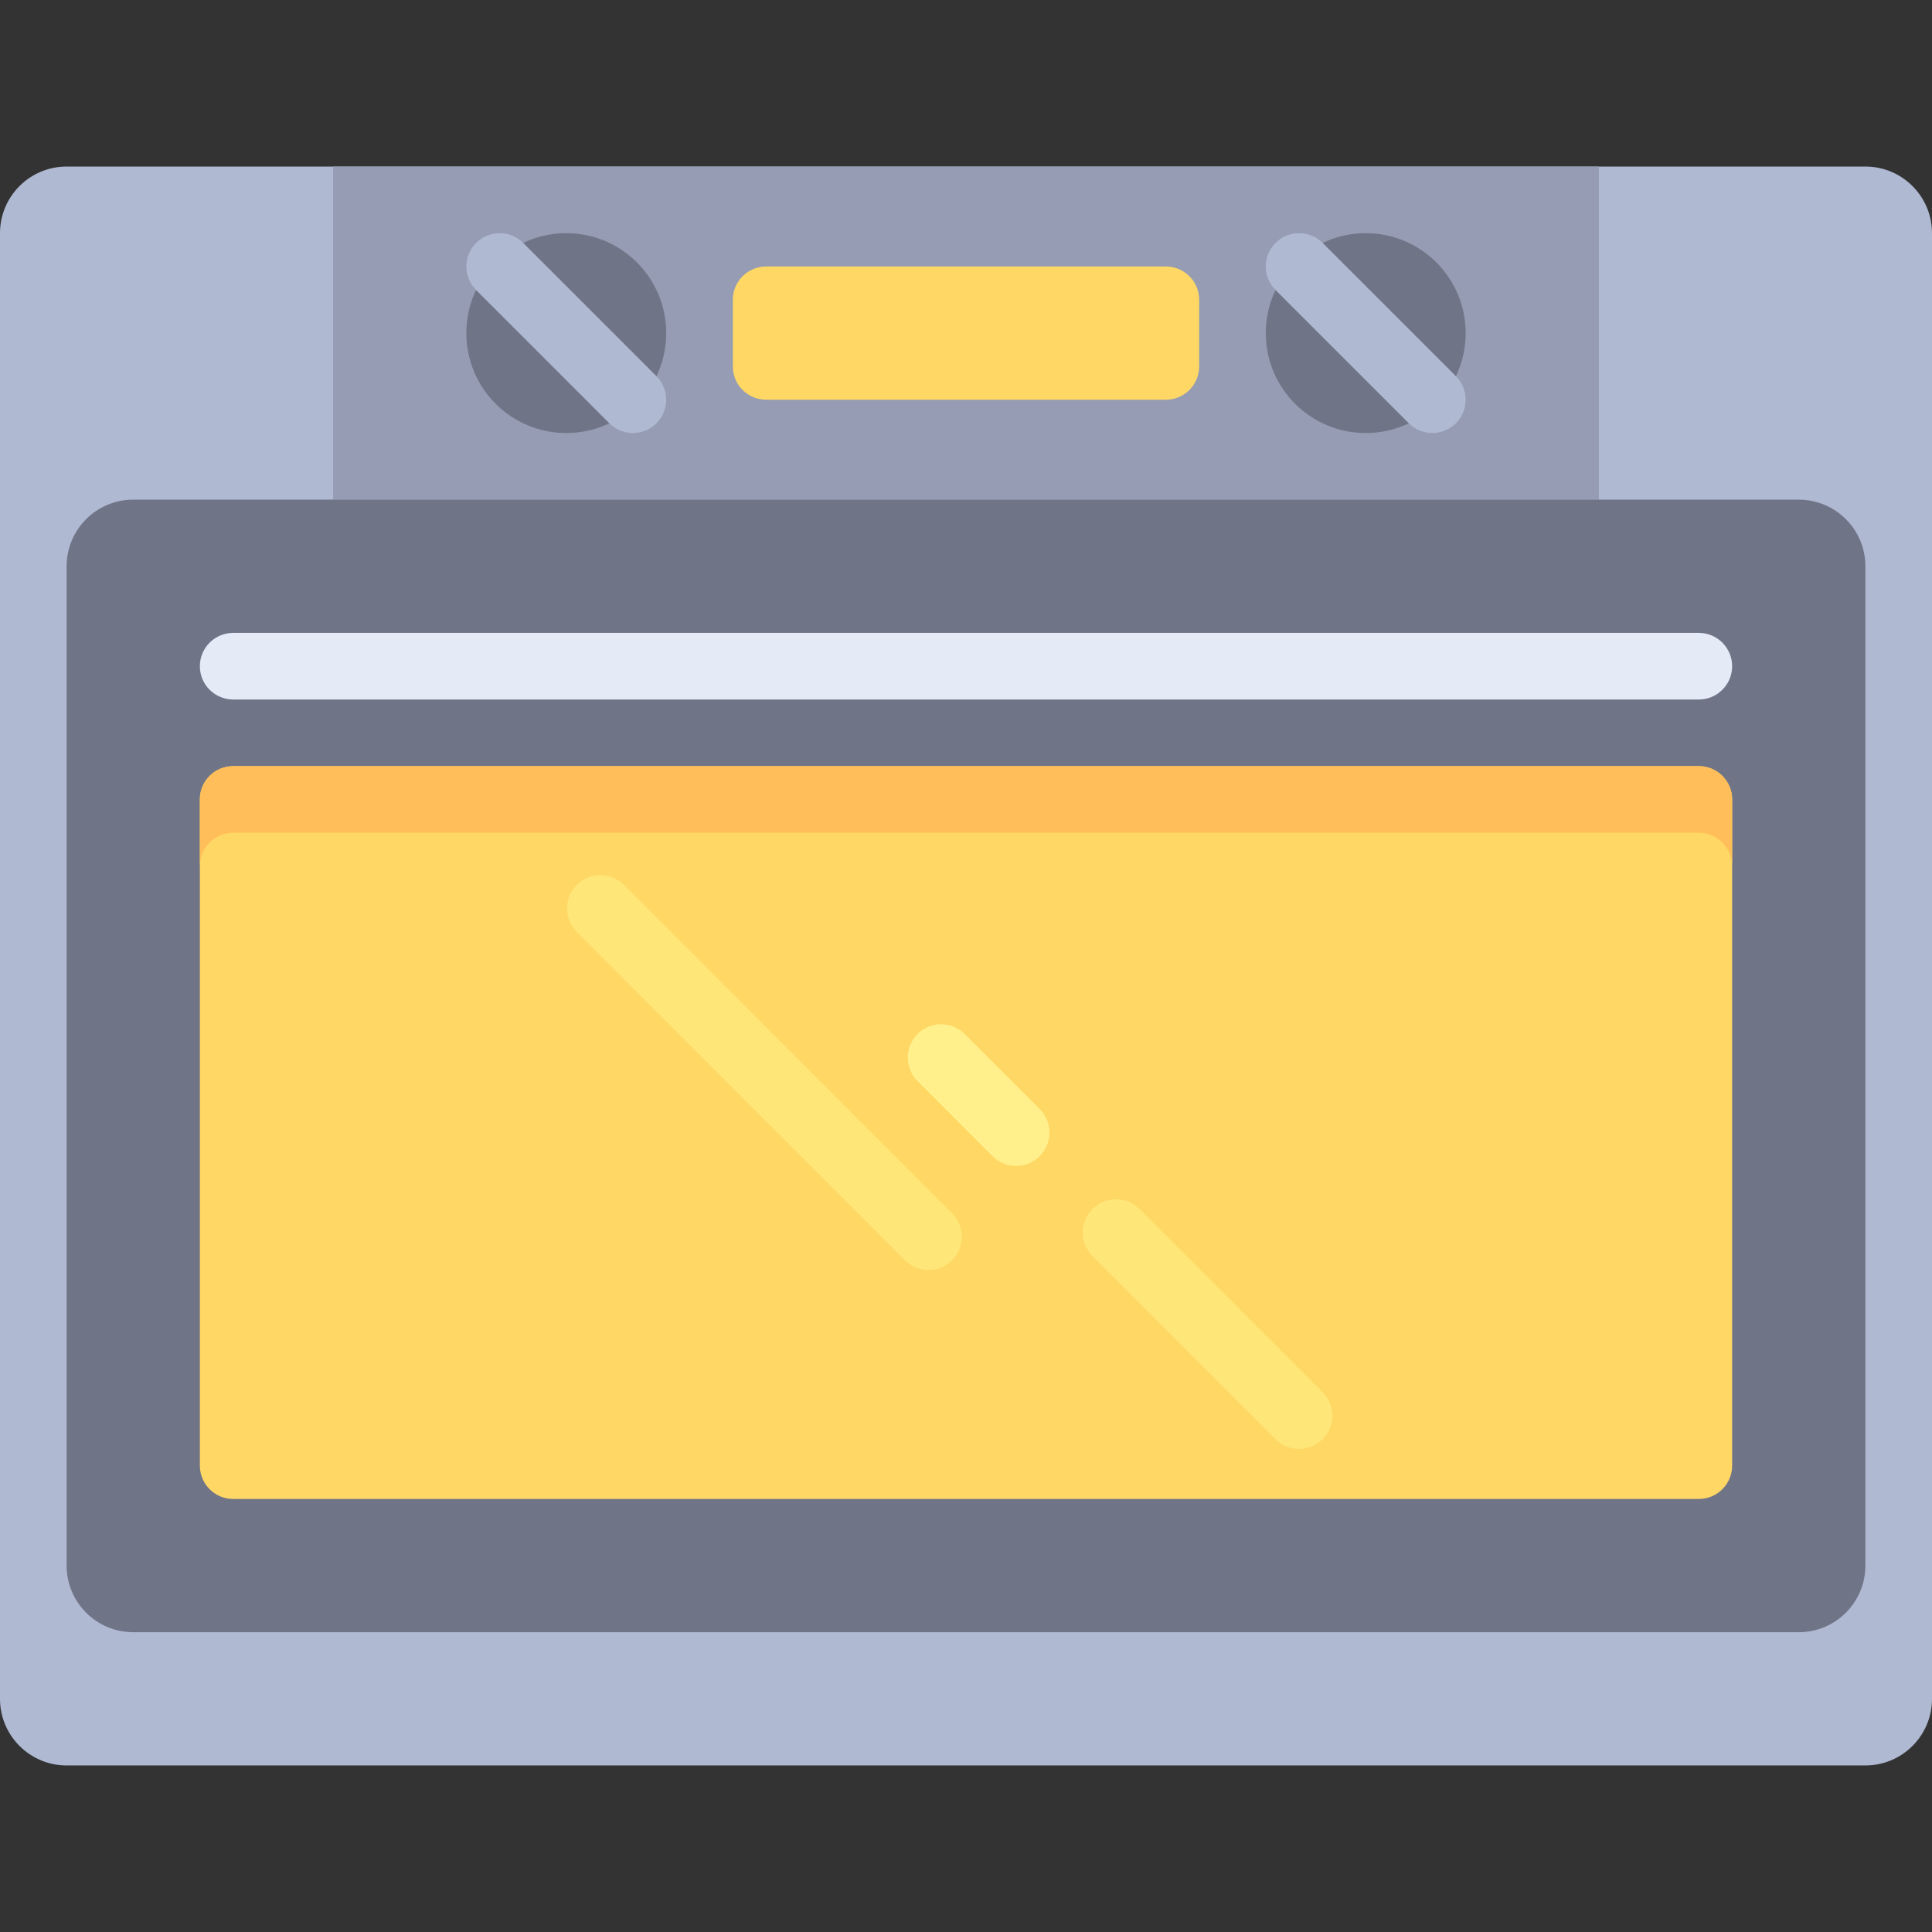 <?xml version="1.0" encoding="iso-8859-1"?>
<!-- Uploaded to: SVG Repo, www.svgrepo.com, Generator: SVG Repo Mixer Tools -->
<svg version="1.1" id="Layer_1" xmlns="http://www.w3.org/2000/svg" xmlns:xlink="http://www.w3.org/1999/xlink" 
	 viewBox="0 0 512 512" xml:space="preserve">
<rect x="0" y="0" width="512" height="512" fill="#333333" stroke="none"/>
<path style="fill:#AFB9D2;" d="M494.345,467.862H17.655C7.904,467.862,0,459.958,0,450.207V61.793
	c0-9.751,7.904-17.655,17.655-17.655h476.69c9.751,0,17.655,7.904,17.655,17.655v388.414
	C512,459.958,504.096,467.862,494.345,467.862z"/>
<rect x="88.276" y="44.138" style="fill:#959CB3;" width="335.448" height="88.276"/>
<g>
	<path style="fill:#707487;" d="M476.69,432.552H35.31c-9.751,0-17.655-7.904-17.655-17.655V150.069
		c0-9.751,7.904-17.655,17.655-17.655H476.69c9.751,0,17.655,7.904,17.655,17.655v264.828
		C494.345,424.648,486.441,432.552,476.69,432.552z"/>
	<circle style="fill:#707487;" cx="150.069" cy="88.276" r="26.483"/>
</g>
<path style="fill:#FFD764;" d="M450.207,397.241H61.793c-4.875,0-8.828-3.953-8.828-8.828V211.862c0-4.875,3.953-8.828,8.828-8.828
	h388.414c4.875,0,8.828,3.953,8.828,8.828v176.552C459.034,393.289,455.082,397.241,450.207,397.241z"/>
<path style="fill:#E4EAF6;" d="M450.207,185.379H61.793c-4.875,0-8.828-3.953-8.828-8.828s3.953-8.828,8.828-8.828h388.414
	c4.875,0,8.828,3.953,8.828,8.828S455.082,185.379,450.207,185.379z"/>
<path style="fill:#FFD764;" d="M308.966,105.931H203.034c-4.875,0-8.828-3.953-8.828-8.828V79.448c0-4.875,3.953-8.828,8.828-8.828
	h105.931c4.875,0,8.828,3.953,8.828,8.828v17.655C317.793,101.978,313.841,105.931,308.966,105.931z"/>
<g>
	<path style="fill:#FFE678;" d="M246.06,336.561c-2.259,0-4.518-0.862-6.241-2.586l-86.966-87c-3.448-3.448-3.448-9.038,0-12.483
		c3.448-3.448,9.035-3.448,12.483,0l86.966,87c3.448,3.448,3.448,9.038,0,12.483C250.578,335.699,248.319,336.561,246.06,336.561z"
		/>
	<path style="fill:#FFE678;" d="M344.276,383.996c-2.259,0-4.517-0.862-6.241-2.586l-48.518-48.53
		c-3.448-3.448-3.448-9.038,0-12.483c3.448-3.448,9.035-3.448,12.483,0l48.517,48.53c3.448,3.448,3.448,9.038,0,12.483
		C348.793,383.134,346.535,383.996,344.276,383.996z"/>
</g>
<path style="fill:#FFF08C;" d="M269.284,308.983c-2.259,0-4.522-0.862-6.241-2.586L243.156,286.5c-3.448-3.448-3.448-9.038,0-12.483
	c3.448-3.448,9.043-3.448,12.483,0l19.887,19.896c3.448,3.448,3.448,9.038,0,12.483C273.802,308.12,271.543,308.983,269.284,308.983
	z"/>
<path style="fill:#FFBE5A;" d="M450.207,203.034H61.793c-4.875,0-8.828,3.953-8.828,8.828v17.655c0-4.875,3.953-8.828,8.828-8.828
	h388.414c4.875,0,8.828,3.953,8.828,8.828v-17.655C459.034,206.987,455.082,203.034,450.207,203.034z"/>
<path style="fill:#AFB9D2;" d="M167.724,114.759c-2.259,0-4.518-0.862-6.241-2.586l-35.31-35.31c-3.448-3.448-3.448-9.035,0-12.483
	c3.448-3.448,9.035-3.448,12.483,0l35.31,35.31c3.448,3.448,3.448,9.035,0,12.483C172.242,113.897,169.983,114.759,167.724,114.759z
	"/>
<circle style="fill:#707487;" cx="361.931" cy="88.276" r="26.483"/>
<path style="fill:#AFB9D2;" d="M379.586,114.759c-2.259,0-4.518-0.862-6.241-2.586l-35.31-35.31c-3.448-3.448-3.448-9.035,0-12.483
	c3.448-3.448,9.035-3.448,12.483,0l35.31,35.31c3.448,3.448,3.448,9.035,0,12.483C384.104,113.897,381.845,114.759,379.586,114.759z
	"/>
</svg>